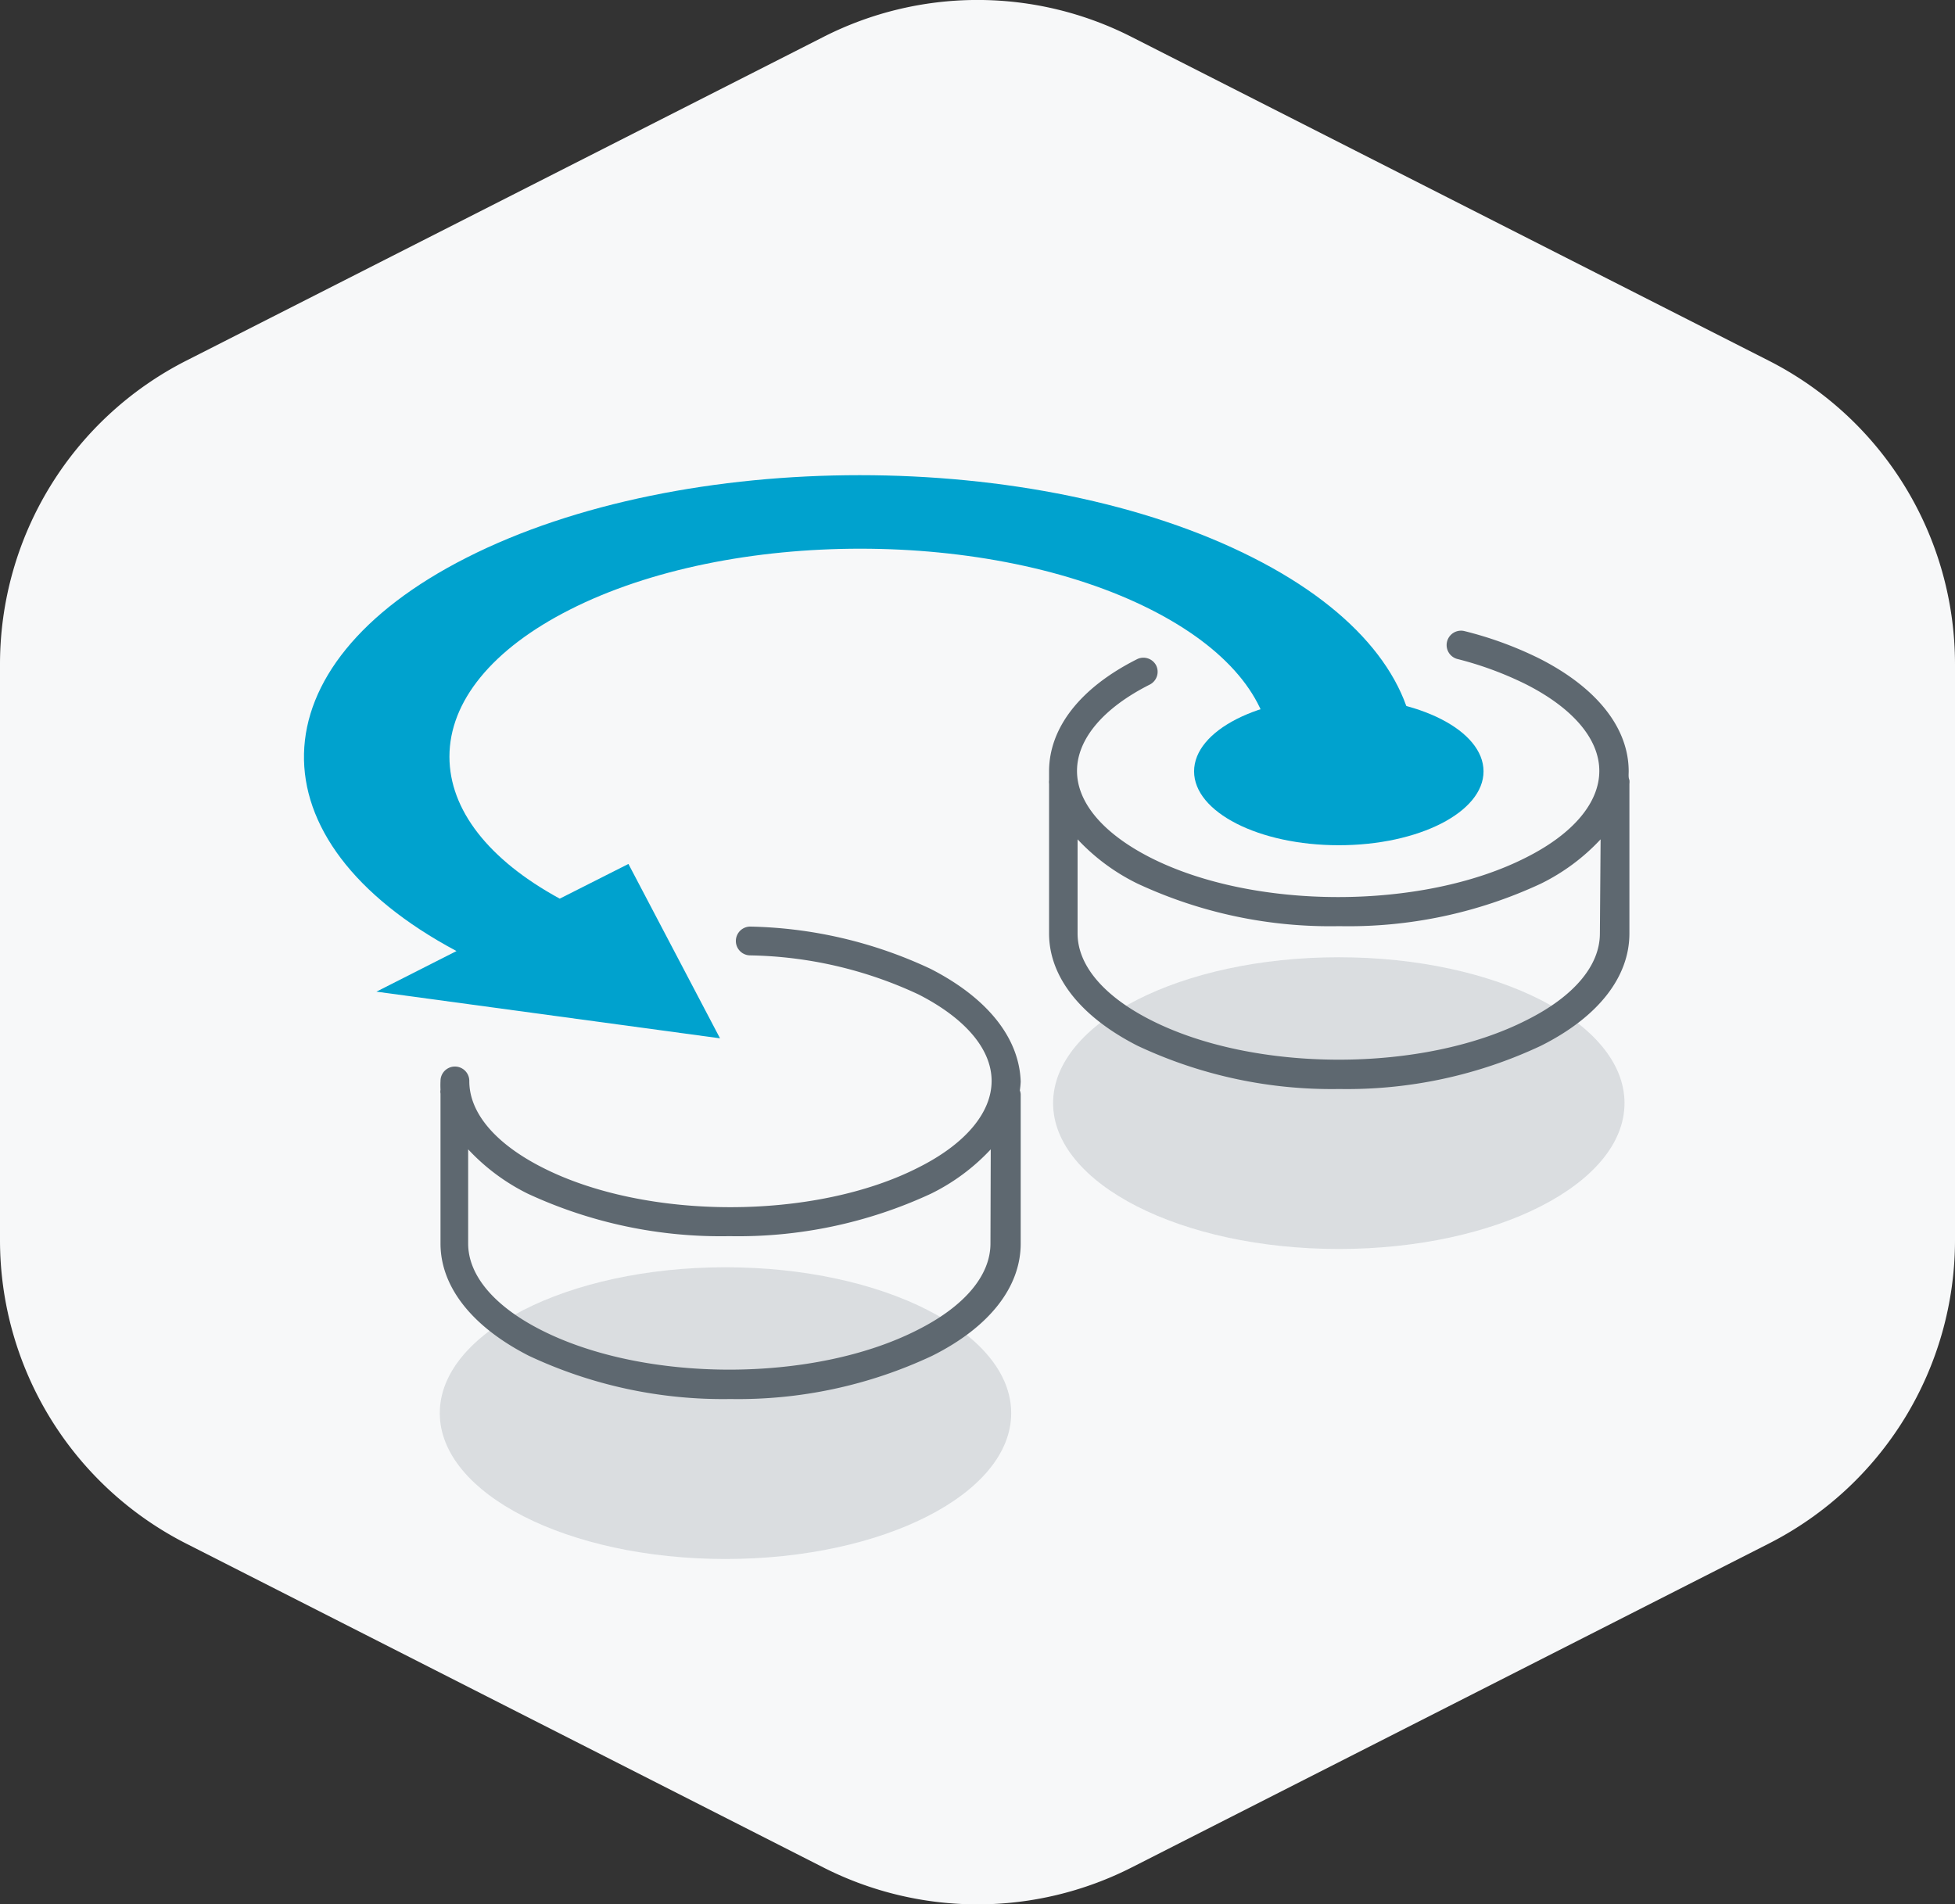 <svg xmlns="http://www.w3.org/2000/svg" viewBox="0 0 135.76 132.24"><rect x="0" y="0" width="135.76" height="132.24" fill="#333333" stroke="none"/><path d="M0,46.13v40a23.64,23.64,0,0,0,12.93,21.07l44.24,22.49a23.64,23.64,0,0,0,21.42,0l44.24-22.49a23.64,23.64,0,0,0,12.93-21.07v-40a23.65,23.65,0,0,0-12.93-21.08L78.59,2.57a23.58,23.58,0,0,0-21.42,0L12.93,25.05A23.65,23.65,0,0,0,0,46.13Z" fill="#f7f8f9"></path><g opacity=".19" fill="#5a6975"><ellipse cx="50.38" cy="98.14" rx="19.84" ry="10.13"></ellipse><ellipse cx="92.97" cy="76.61" rx="19.84" ry="10.13"></ellipse></g><ellipse cx="92.97" cy="53.57" rx="10.05" ry="5.13" fill="#00a2ce"></ellipse><path d="M64.63 67.29a30.83 30.83 0 0 0-12.53-2.94 1 1 0 1 0 0 2 28.69 28.69 0 0 1 11.7 2.72c3.26 1.67 5.06 3.81 5.06 6s-1.8 4.36-5.06 6c-7.21 3.69-18.95 3.69-26.16 0-3.26-1.66-5.06-3.8-5.05-6a1 1 0 1 0-2 0 6 6 0 0 0 0 .61.76.76 0 0 0 0 .27v10.41c0 3 2.18 5.78 6.14 7.8a31.69 31.69 0 0 0 14 3 31.66 31.66 0 0 0 14-3c4-2 6.15-4.79 6.15-7.8V76a.82.82 0 0 0-.06-.27 6 6 0 0 0 .06-.61c-.1-3.03-2.29-5.8-6.25-7.83zm4.15 19.07c0 2.22-1.8 4.36-5.06 6-7.21 3.68-18.94 3.68-26.16 0-3.26-1.66-5.05-3.8-5.05-6v-6.54a14.32 14.32 0 0 0 4.14 3.08 31.82 31.82 0 0 0 14 2.95 31.79 31.79 0 0 0 14-2.95 14.24 14.24 0 0 0 4.15-3.08zm44.32-32.79c0-3-2.18-5.78-6.15-7.81a25.49 25.49 0 0 0-5.29-1.94 1 1 0 0 0-.48 1.94 23.86 23.86 0 0 1 4.82 1.78c3.27 1.67 5.06 3.81 5.06 6s-1.79 4.35-5.06 6c-7.21 3.68-18.94 3.68-26.15 0-3.26-1.67-5.06-3.81-5.06-6s1.8-4.36 5.06-6a1 1 0 0 0 .43-1.34 1 1 0 0 0-1.28-.44c-4 2-6.15 4.8-6.15 7.81v.6a1.17 1.17 0 0 0 0 .27v10.39c0 3 2.18 5.78 6.15 7.8a31.66 31.66 0 0 0 14 3 31.61 31.61 0 0 0 14-3c4-2 6.15-4.79 6.15-7.8V54.44a1.17 1.17 0 0 0 0-.27c-.08-.17-.05-.4-.05-.6zm-2 11.26c0 2.22-1.79 4.36-5.06 6-7.21 3.69-18.94 3.68-26.15 0-3.26-1.66-5.06-3.8-5.06-6v-6.54A14.24 14.24 0 0 0 79 61.37a31.65 31.65 0 0 0 14 2.95 31.61 31.61 0 0 0 14-2.95 14.24 14.24 0 0 0 4.15-3.08z" fill="#5e6870"></path><path d="M39.57 42.34c11.13-5.65 29.23-5.64 40.36 0 5.23 2.65 8.17 6.15 8.35 9.88h10c-.17-4.9-3.92-9.77-11.27-13.49-15.06-7.64-39.56-7.64-54.61 0-14.82 7.51-15.05 19.66-.7 27.32l-5.56 2.82L50 72.11 43.64 60l-4.77 2.41c-4.94-2.69-7.66-6.17-7.66-9.86 0-3.84 2.97-7.48 8.36-10.21z" fill="#00a2ce"></path></svg>